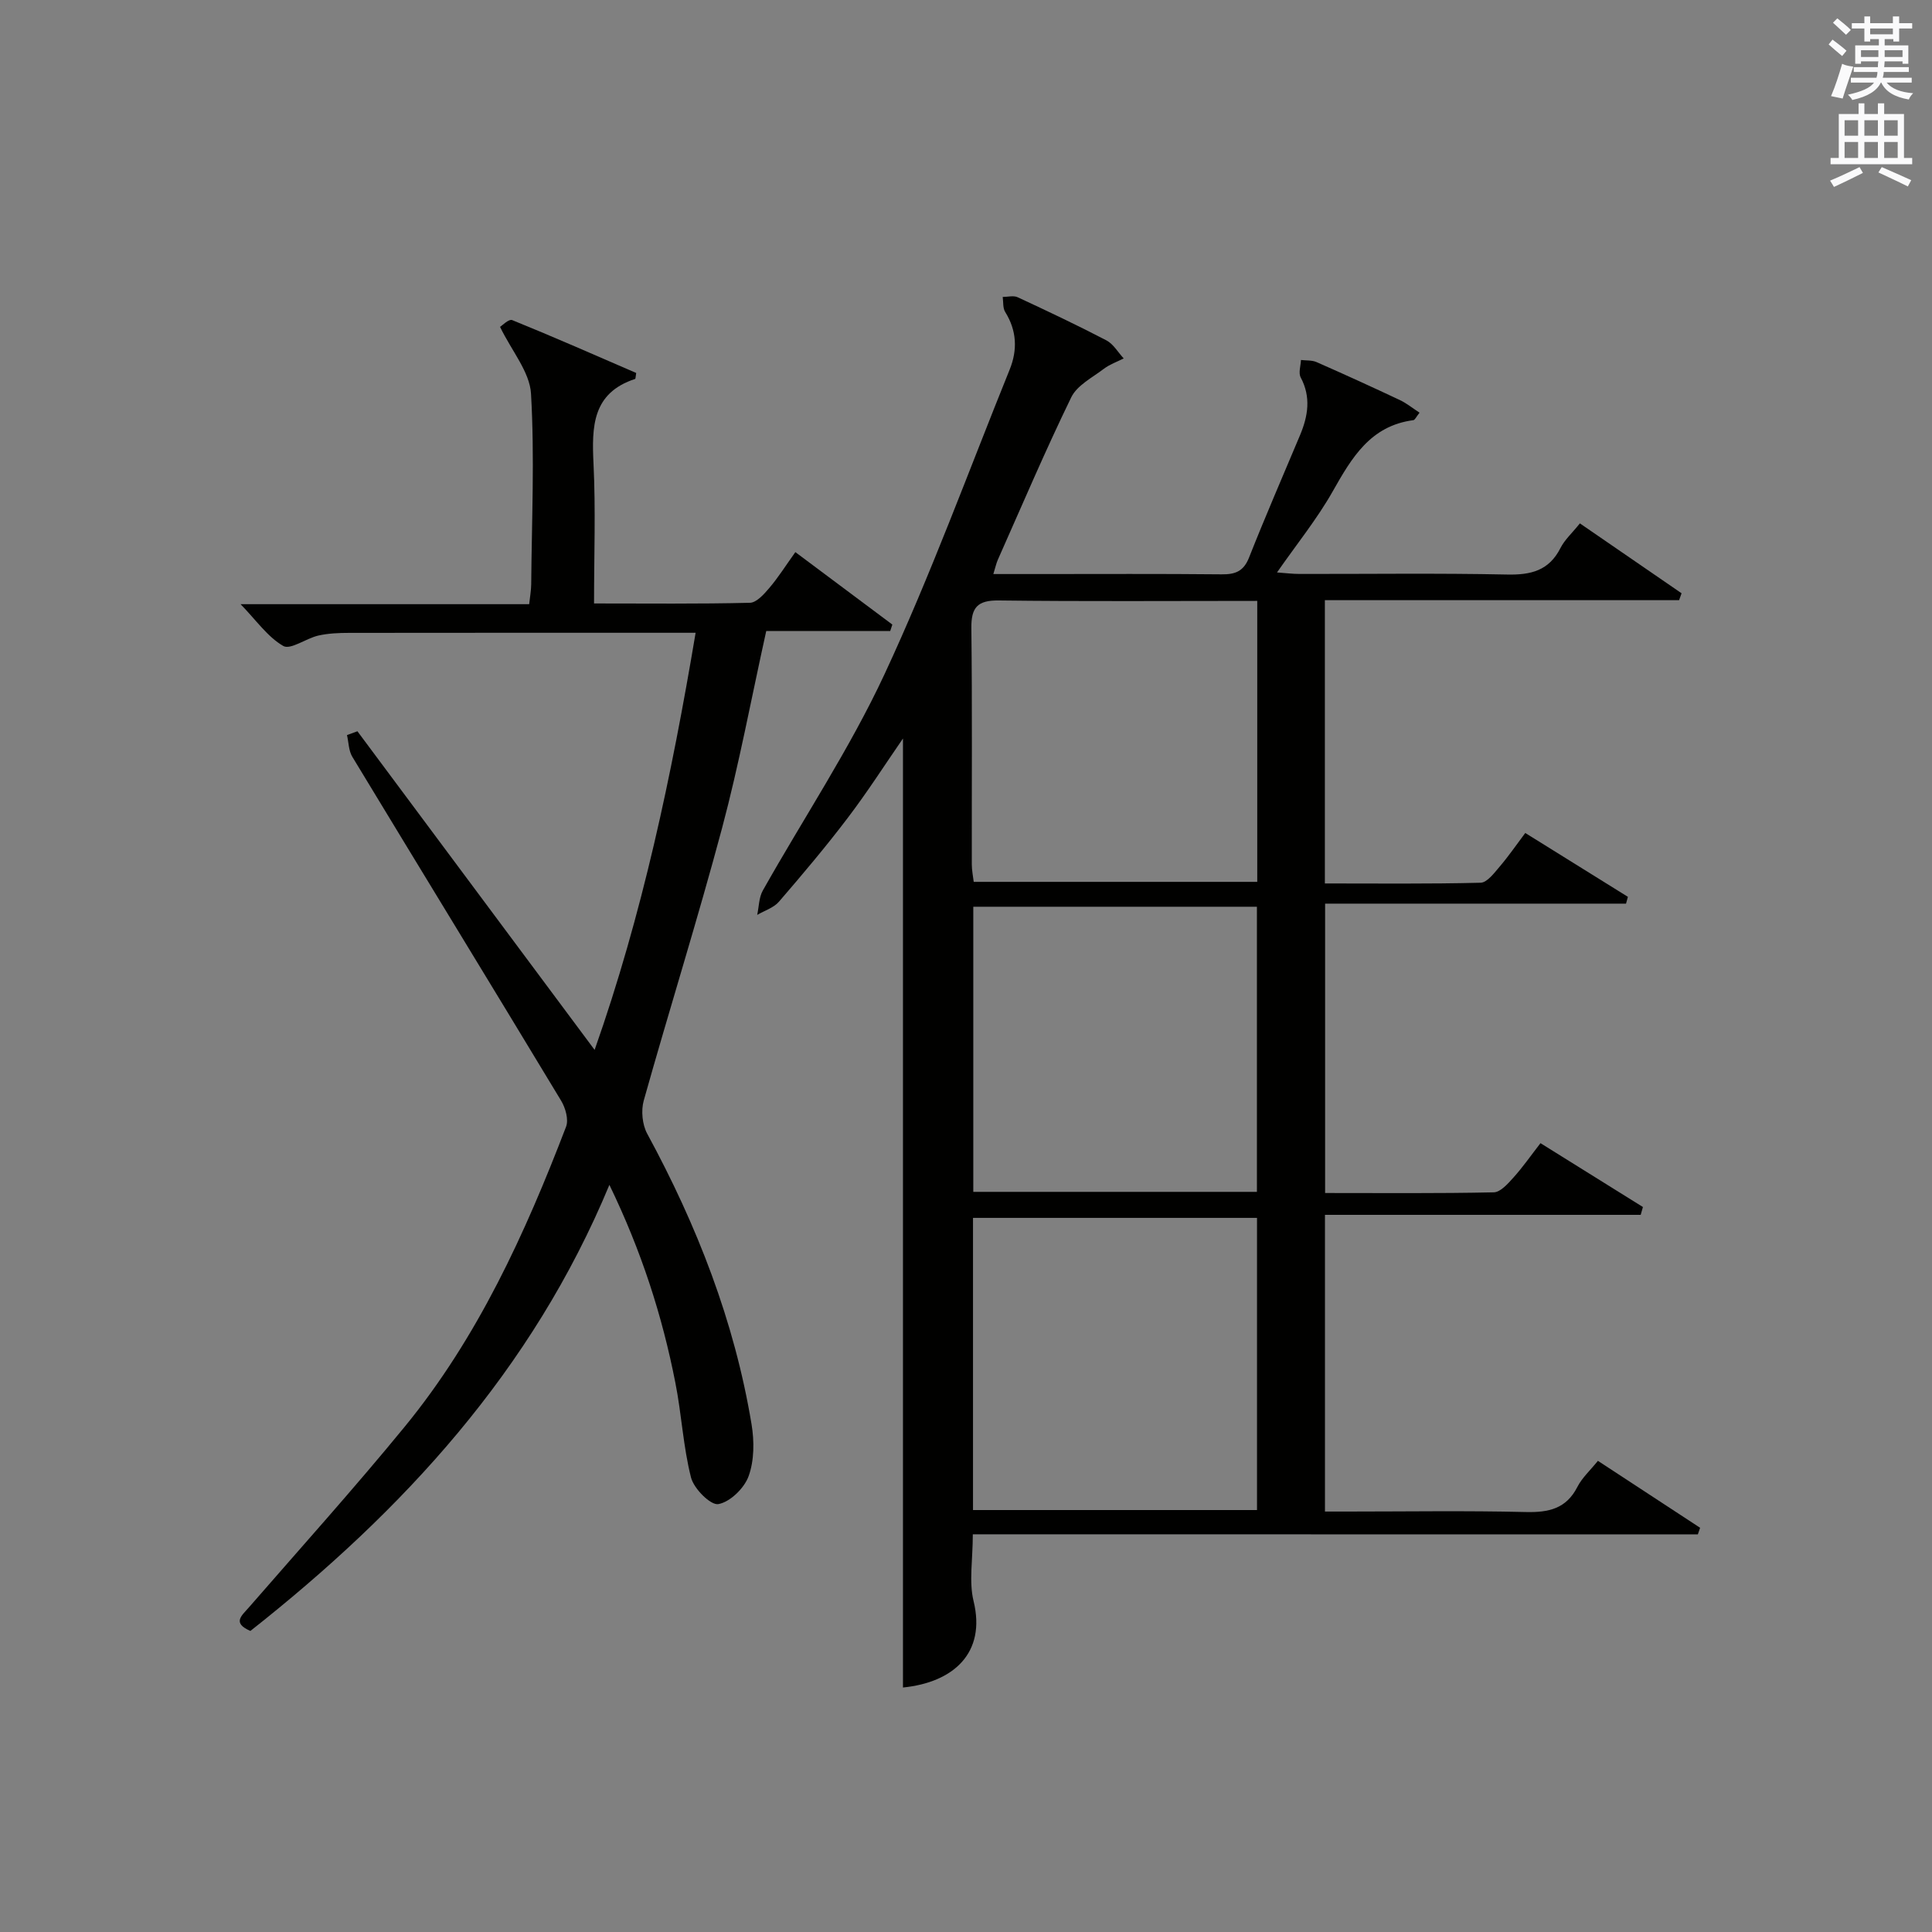 <?xml version="1.0" encoding="utf-8"?>
<!-- Generator: Adobe Illustrator 22.0.0, SVG Export Plug-In . SVG Version: 6.00 Build 0)  -->
<svg version="1.1" id="漢-ZDIC-典" xmlns="http://www.w3.org/2000/svg" xmlns:xlink="http://www.w3.org/1999/xlink" x="0px" y="0px"
	 viewBox="0 0 400 400" style="enable-background:new 0 0 400 400;" xml:space="preserve">
<rect x="0" y="0" width="400" height="400" fill="#808080" stroke="none"/>
<style type="text/css">
	.st1{fill:#010100;}
	.st2{fill:#fafafb;}
</style>
<g>
	
	<path class="st1" d="M201.41,317.66c0,5.3-0.83,9.79,0.16,13.84c2.62,10.73-4.16,16.83-14.62,17.88c0-65.42,0-130.88,0-196.48
		c-3.73,5.4-7.36,11.08-11.43,16.43c-4.52,5.96-9.36,11.69-14.25,17.36c-1.09,1.26-2.98,1.84-4.5,2.73c0.37-1.7,0.35-3.62,1.17-5.06
		c8.4-14.92,17.97-29.28,25.18-44.75c9.59-20.59,17.39-42.01,25.92-63.09c1.65-4.08,1.48-8.06-0.92-11.92
		c-0.52-0.83-0.37-2.07-0.52-3.12c1.04,0,2.23-0.34,3.09,0.06c6.18,2.87,12.34,5.78,18.38,8.93c1.45,0.76,2.4,2.47,3.58,3.74
		c-1.38,0.7-2.89,1.22-4.1,2.14c-2.4,1.83-5.55,3.42-6.76,5.91c-5.38,11.05-10.19,22.37-15.19,33.61c-0.32,0.71-0.48,1.49-0.94,2.98
		c3.43,0,6.35,0,9.28,0c12.66,0,25.33-0.07,37.99,0.06c2.83,0.03,4.54-0.62,5.67-3.47c3.36-8.5,7.01-16.89,10.55-25.32
		c1.67-3.98,2.32-7.9,0.14-11.99c-0.49-0.93,0.01-2.39,0.06-3.6c1.07,0.13,2.26,0.02,3.21,0.43c5.78,2.54,11.52,5.16,17.23,7.85
		c1.41,0.66,2.65,1.68,4.11,2.63c-0.68,0.85-0.94,1.5-1.28,1.55c-8.91,1.17-12.76,7.79-16.7,14.75
		c-3.24,5.72-7.43,10.89-11.53,16.78c1.83,0.13,3.24,0.31,4.65,0.31c14.33,0.02,28.67-0.18,42.99,0.12
		c4.95,0.11,8.68-0.81,11.05-5.49c0.87-1.72,2.42-3.1,4.02-5.1c7.12,4.89,14.09,9.68,21.05,14.47c-0.17,0.48-0.34,0.95-0.51,1.43
		c-24.36,0-48.71,0-73.34,0c0,19.77,0,38.86,0,58.65c10.74,0,21.5,0.12,32.25-0.15c1.36-0.04,2.82-2.03,3.96-3.36
		c1.81-2.11,3.39-4.43,5.28-6.94c7.3,4.54,14.28,8.88,21.25,13.22c-0.13,0.47-0.26,0.94-0.39,1.41c-20.65,0-41.31,0-62.3,0
		c0,20.3,0,39.84,0,59.91c11.7,0,23.32,0.11,34.92-0.14c1.39-0.03,2.93-1.79,4.07-3.06c1.89-2.09,3.51-4.42,5.6-7.12
		c7.13,4.44,14.17,8.83,21.21,13.22c-0.15,0.54-0.31,1.08-0.46,1.62c-21.69,0-43.37,0-65.37,0c0,20.76,0,40.68,0,61.43
		c1.45,0,3.02,0,4.6,0c12.33,0,24.67-0.2,36.99,0.1c4.74,0.11,8.37-0.68,10.68-5.22c0.95-1.86,2.61-3.36,4.24-5.38
		c7.18,4.7,14.17,9.28,21.16,13.86c-0.16,0.46-0.31,0.91-0.47,1.37C301.69,317.66,251.86,317.66,201.41,317.66z M201.45,252.15
		c0,20.38,0,40.29,0,60.49c19.68,0,39.08,0,58.8,0c0-20.22,0-40.28,0-60.49C240.59,252.15,221.28,252.15,201.45,252.15z
		 M260.23,246.76c0-19.77,0-39.29,0-59.03c-19.74,0-39.12,0-58.72,0c0,19.84,0,39.36,0,59.03
		C221.23,246.76,240.63,246.76,260.23,246.76z M260.3,124.41c-18.26,0-35.88,0.13-53.49-0.09c-4.43-0.06-5.75,1.43-5.7,5.73
		c0.19,16.3,0.07,32.6,0.09,48.89c0,1.26,0.27,2.52,0.4,3.64c19.79,0,39.16,0,58.7,0C260.3,163.18,260.3,144.13,260.3,124.41z"/>
	<path class="st1" d="M126.17,245.31c-16.03,38.59-42.78,67.47-74.33,92.36c-3.81-1.66-1.83-3.13-0.34-4.84c10.81-12.43,21.84-24.69,32.28-37.43
		c15.15-18.49,24.94-40.01,33.42-62.13c0.56-1.47-0.12-3.89-1.03-5.39c-14.35-23.77-28.85-47.45-43.23-71.2
		c-0.76-1.26-0.75-2.98-1.1-4.49c0.72-0.26,1.44-0.53,2.16-0.79c16.26,21.84,32.52,43.69,49.11,65.97
		c9.86-27.96,15.93-56.71,20.91-86.36c-1.96,0-3.58,0-5.21,0c-22.16,0-44.33-0.01-66.49,0.02c-2.15,0-4.35,0.09-6.43,0.56
		c-2.52,0.58-5.75,3.01-7.24,2.15c-3.25-1.87-5.6-5.32-8.84-8.65c20.25,0,39.82,0,59.75,0c0.17-1.61,0.41-2.86,0.42-4.12
		c0.11-13.16,0.72-26.35-0.04-39.46c-0.26-4.49-3.96-8.79-6.41-13.83c0.36-0.21,1.8-1.7,2.53-1.4c8.68,3.52,17.25,7.3,25.66,10.94
		c-0.15,0.93-0.14,1.2-0.21,1.23c-8.9,2.91-9,9.86-8.63,17.56c0.46,9.44,0.11,18.92,0.11,28.93c11.05,0,21.66,0.12,32.27-0.14
		c1.38-0.03,2.94-1.8,4.03-3.08c1.82-2.14,3.33-4.54,5.38-7.41c6.81,5.09,13.45,10.05,20.08,15c-0.15,0.45-0.3,0.89-0.44,1.34
		c-8.54,0-17.08,0-25.67,0c-3.11,14.04-5.61,27.55-9.14,40.78c-5.05,18.91-10.93,37.59-16.22,56.43c-0.58,2.08-0.31,4.96,0.71,6.85
		c10.3,18.97,18.07,38.82,21.61,60.17c0.58,3.5,0.57,7.5-0.61,10.75c-0.9,2.49-3.84,5.35-6.27,5.78c-1.59,0.28-5.06-3.19-5.65-5.5
		c-1.63-6.39-1.95-13.11-3.24-19.61C137.11,272.42,132.82,259.06,126.17,245.31z"/>
	
	
	
	<path class="st2" d="M378.6,9.2l0.8-1c0.9,0.7,1.9,1.4,2.9,2.3l-0.9,1.1C380.3,10.7,379.4,9.9,378.6,9.2z M379.1,19.9
		c0.9-2.1,1.6-4.3,2.3-6.7c0.4,0.2,0.8,0.4,2.3,0.6c-0.7,2.1-1.5,4.3-2.2,6.6L379.1,19.9z M379.5,4.7l0.9-0.9c1,0.8,2,1.6,2.8,2.4
		l-1,1C381.2,6.3,380.3,5.4,379.5,4.7z M392,3.4h1.2v1.4h2.7v1.1h-2.7v2.7H392V8.1h-1.8v1.3h4.9v3.8h-1.2v-0.5h-3.7
		c0,0.4-0.1,0.9-0.1,1.2h5.1v1H390c0,0.5-0.1,0.9-0.2,1.2h6v1h-5.2c1.1,1.3,2.9,2,5.5,2.2c-0.4,0.4-0.7,0.8-0.9,1.3
		c-2.9-0.5-4.8-1.6-5.7-3.5h-0.1c-0.8,1.7-2.7,2.9-5.9,3.6c-0.2-0.4-0.6-0.8-0.9-1.1c2.8-0.6,4.6-1.4,5.4-2.5h-4.8v-1h5.3
		c0.1-0.3,0.2-0.7,0.2-1.2h-4.9v-1h5c0-0.4,0-0.8,0.1-1.2h-3.6v0.5h-1.2V9.4h4.9V8.1h-1.8v0.5H386V5.9h-2.6V4.8h2.6V3.4h1.2v1.4h4.7
		V3.4z M385.3,11.8h3.6c0-0.4,0-0.9,0-1.4h-3.6V11.8z M387.2,7.1h4.7V5.9h-4.7V7.1z M393.9,10.4h-3.7c0,0.5,0,1,0,1.4h3.7V10.4z"/>
	<path class="st2" d="M384.7,21.4h1.3v2.2h2.8v-2.2h1.3v2.2h4.1v9.1h1.7V34h-16.9v-1.3h1.7v-9.1h4.1V21.4z M385,34.6l0.7,1.2
		c-1.8,0.9-3.8,1.9-6,2.9c-0.2-0.4-0.5-0.8-0.8-1.3C381.3,36.4,383.3,35.4,385,34.6z M381.9,28.1h2.8v-3.2h-2.8V28.1z M381.9,32.7
		h2.8v-3.3h-2.8V32.7z M386,28.1h2.8v-3.2H386V28.1z M386,32.7h2.8v-3.3H386V32.7z M389.6,34.6c2.1,0.9,4.1,1.8,6.1,2.7l-0.7,1.3
		c-2.2-1.1-4.2-2-6.1-2.9L389.6,34.6z M392.9,24.9h-2.8v3.2h2.8V24.9z M390.1,32.7h2.8v-3.3h-2.8V32.7z"/>
</g>
</svg>
